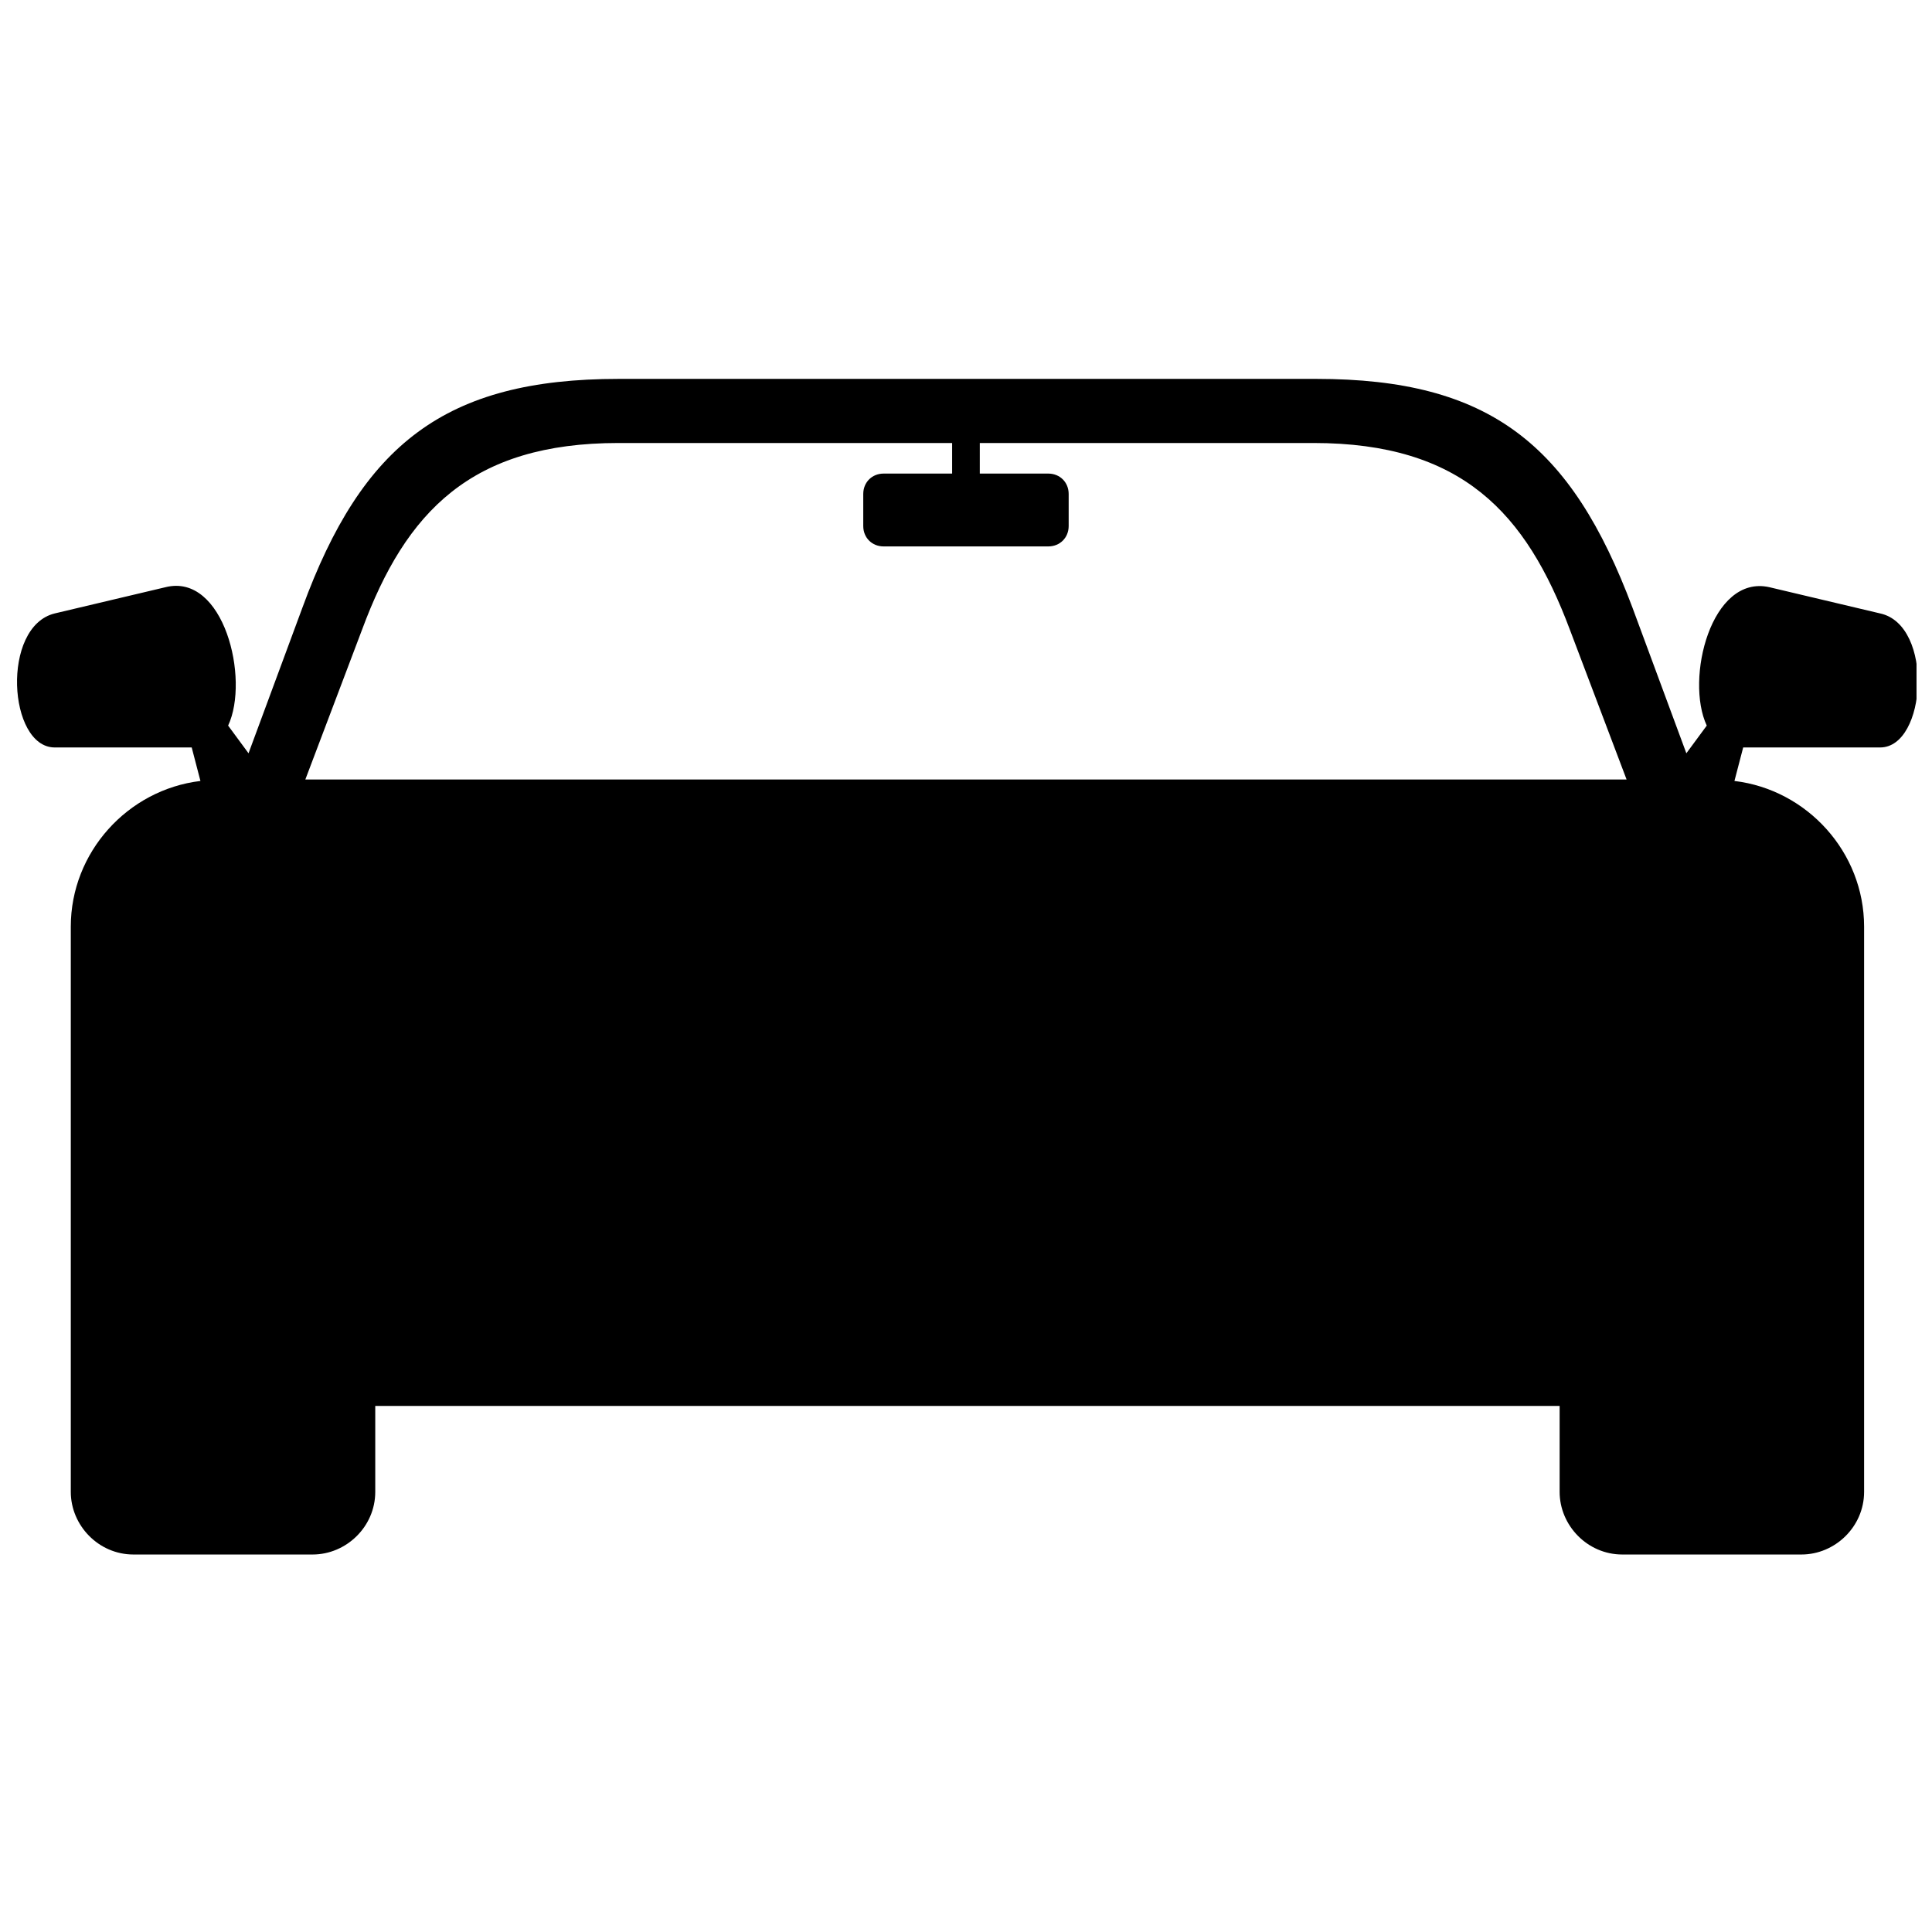 <?xml version="1.0" encoding="UTF-8"?>
<!-- Uploaded to: SVG Repo, www.svgrepo.com, Generator: SVG Repo Mixer Tools -->
<svg width="800px" height="800px" version="1.1" viewBox="144 144 512 512" xmlns="http://www.w3.org/2000/svg">
 <defs>
  <clipPath id="a">
   <path d="m148.09 244h503.81v312h-503.81z"/>
  </clipPath>
 </defs>
 <g clip-path="url(#a)">
  <path d="m307.92 244.41c-45.941 0-67.945 17.371-83.773 60.613l-14.285 38.605-5.406-7.336c5.789-12.355-1.156-40.535-16.602-36.676l-29.34 6.949c-14.285 3.473-12.355 35.52 0 35.52h36.289l2.316 8.879c-19.305 2.316-34.359 18.918-34.359 38.605v149.79c0 8.879 7.336 16.602 16.602 16.602h47.484c8.879 0 16.602-7.336 16.602-16.602v-22.777h313.87v22.777c0 8.879 7.336 16.602 16.602 16.602h47.484c8.879 0 16.602-7.336 16.602-16.602v-149.79c0-19.688-15.055-36.289-34.359-38.605l2.316-8.879h36.289c12.355 0 14.285-32.43 0-35.52l-29.34-6.949c-15.441-3.473-22.391 24.32-16.602 36.676l-5.406 7.336-14.285-38.605c-16.215-43.238-37.832-60.613-83.773-60.613zm-83.004 106.17 15.055-39.766c11.582-31.27 28.953-49.414 67.945-49.414h88.406v8.105h-18.145c-3.09 0-5.406 2.316-5.406 5.406v8.492c0 3.09 2.316 5.406 5.406 5.406h43.625c3.09 0 5.406-2.316 5.406-5.406v-8.492c0-3.09-2.316-5.406-5.406-5.406h-18.145v-8.105h88.406c39.379 0 56.363 18.531 67.945 49.414l15.055 39.766h-349.77z" fill-rule="evenodd"/>
 </g>
</svg>